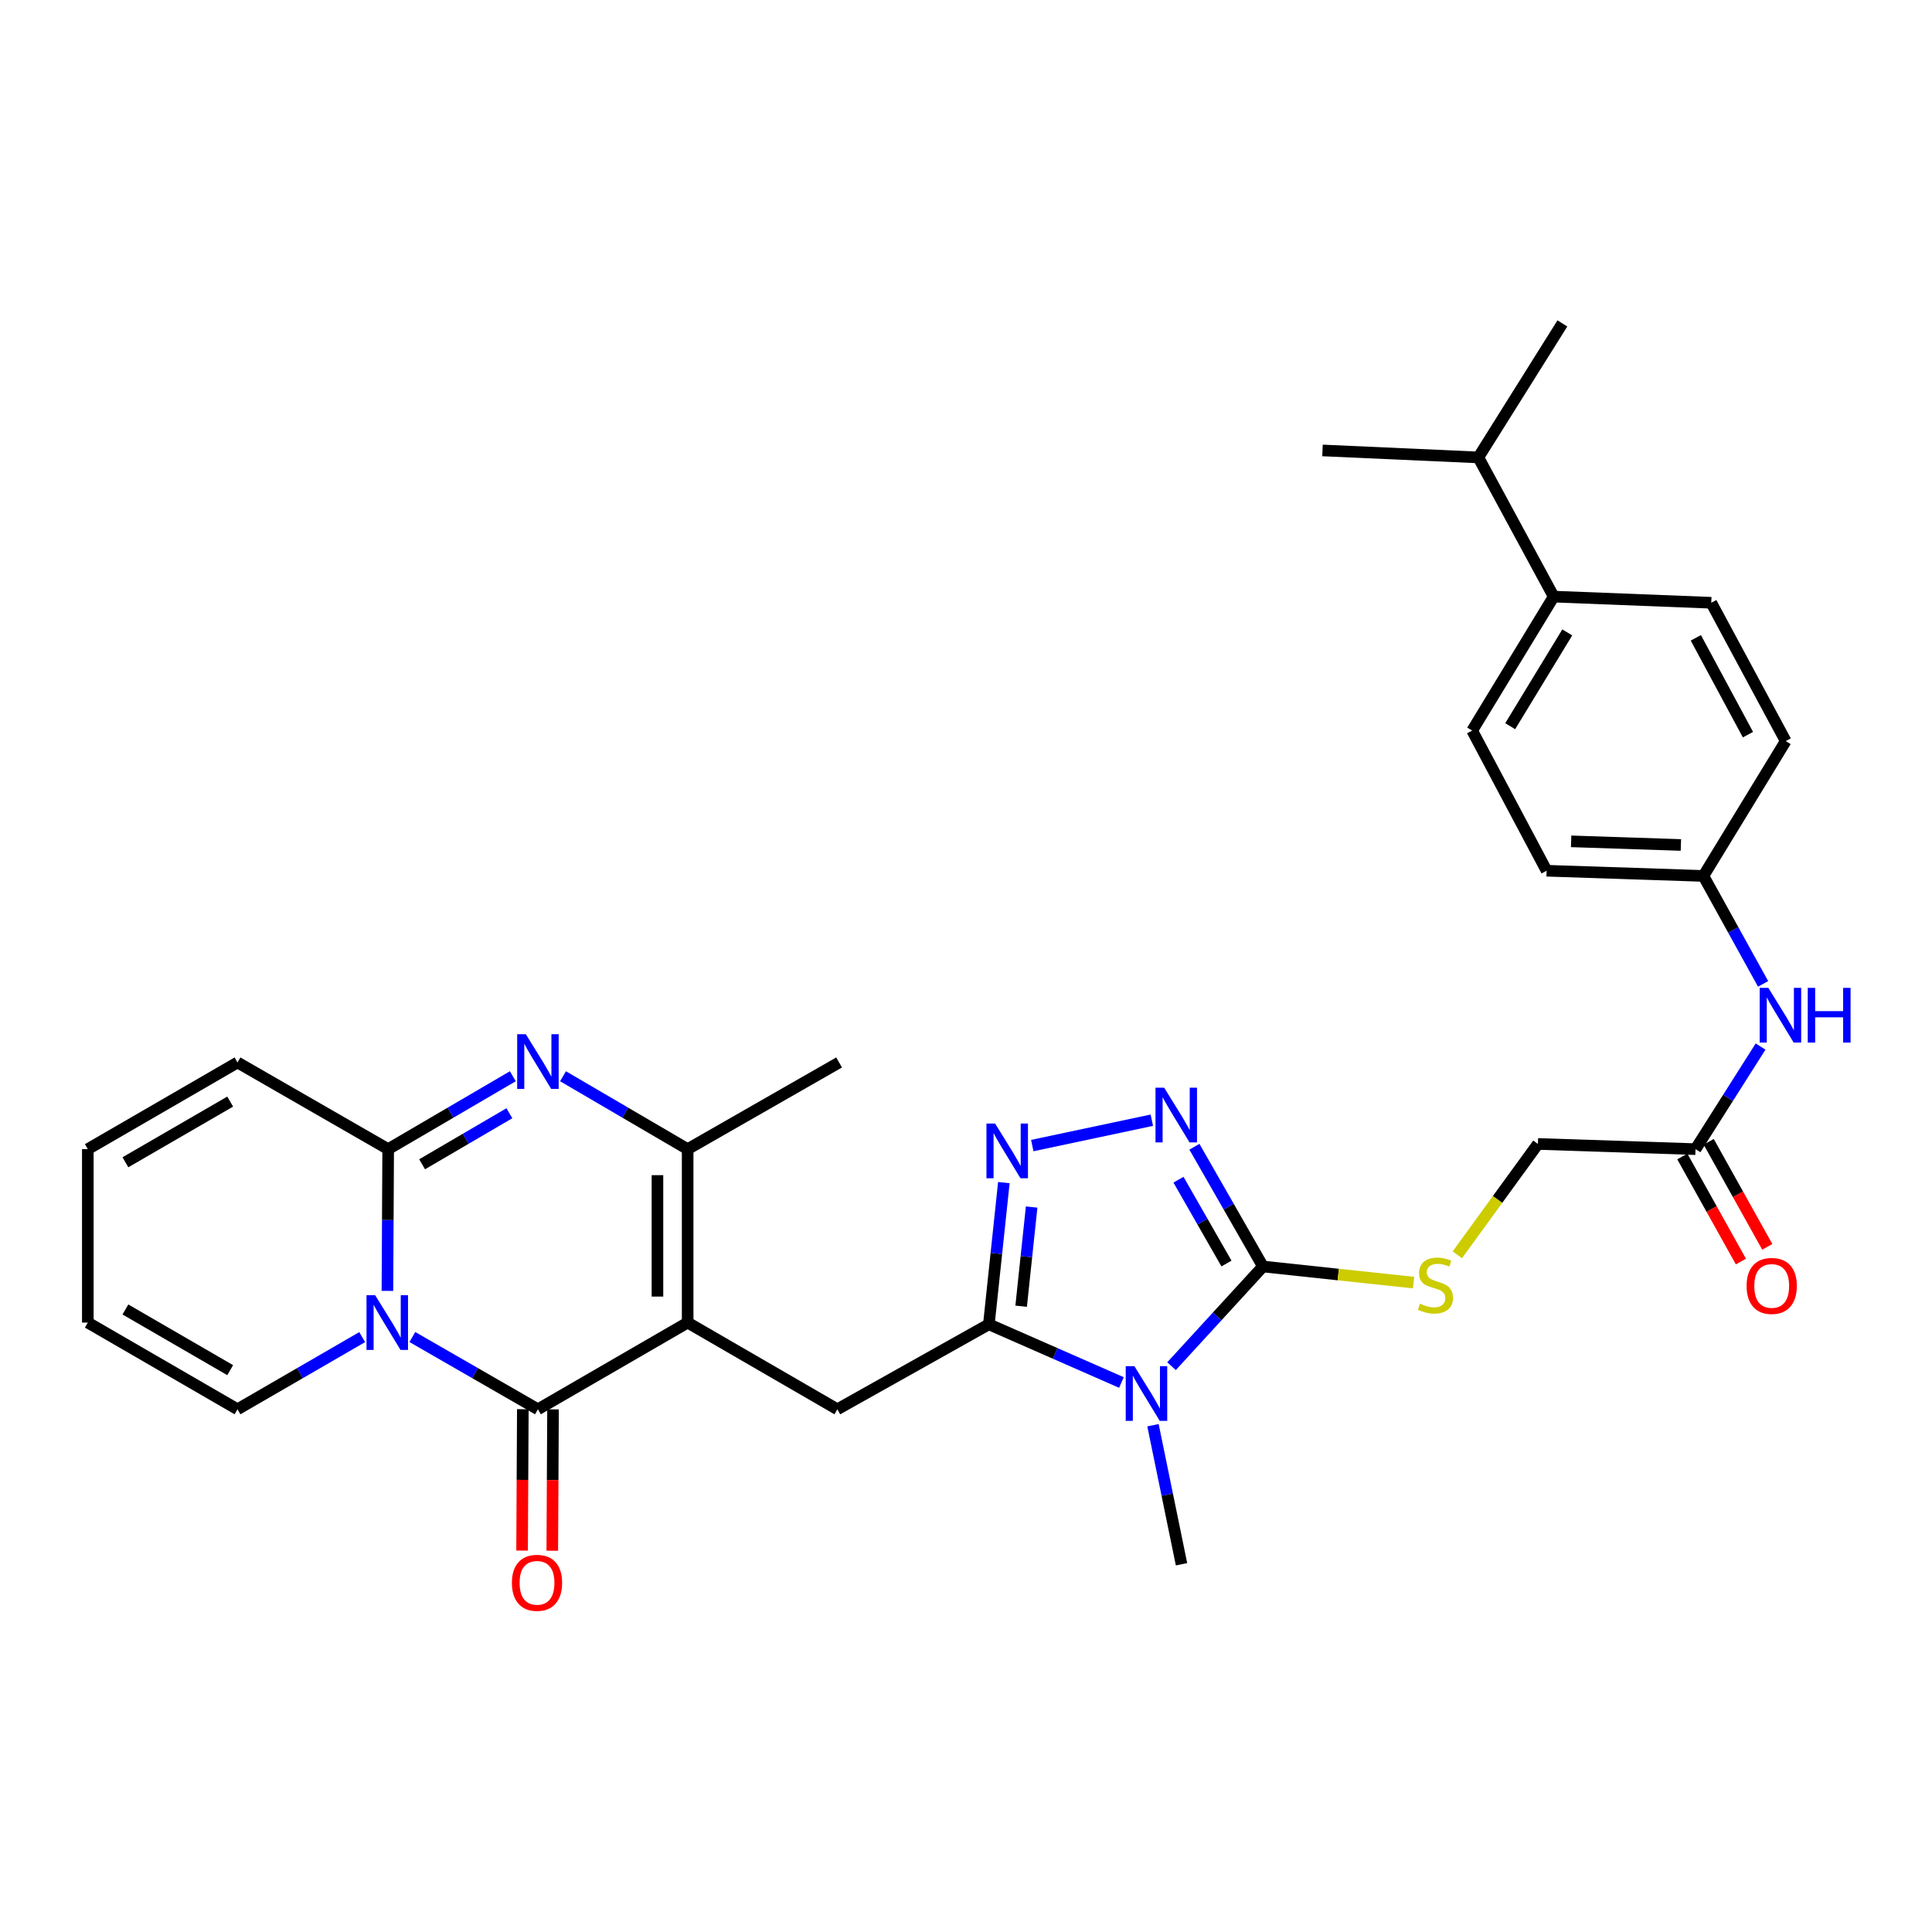 <?xml version='1.0' encoding='iso-8859-1'?>
<svg version='1.1' baseProfile='full'
              xmlns='http://www.w3.org/2000/svg'
                      xmlns:rdkit='http://www.rdkit.org/xml'
                      xmlns:xlink='http://www.w3.org/1999/xlink'
                  xml:space='preserve'
width='1000px' height='1000px' viewBox='0 0 1000 1000'>
<!-- END OF HEADER -->
<rect style='opacity:1.0;fill:#FFFFFF;stroke:none' width='1000' height='1000' x='0' y='0'> </rect>
<path class='bond-1' d='M 355.925,684.57 L 278.429,729.444' style='fill:none;fill-rule:evenodd;stroke:#000000;stroke-width:6px;stroke-linecap:butt;stroke-linejoin:miter;stroke-opacity:1' />
<path class='bond-7' d='M 355.925,684.57 L 355.925,594.796' style='fill:none;fill-rule:evenodd;stroke:#000000;stroke-width:6px;stroke-linecap:butt;stroke-linejoin:miter;stroke-opacity:1' />
<path class='bond-7' d='M 340.296,671.104 L 340.296,608.262' style='fill:none;fill-rule:evenodd;stroke:#000000;stroke-width:6px;stroke-linecap:butt;stroke-linejoin:miter;stroke-opacity:1' />
<path class='bond-10' d='M 355.925,684.57 L 433.413,729.444' style='fill:none;fill-rule:evenodd;stroke:#000000;stroke-width:6px;stroke-linecap:butt;stroke-linejoin:miter;stroke-opacity:1' />
<path class='bond-0' d='M 213.436,692.044 L 245.933,710.744' style='fill:none;fill-rule:evenodd;stroke:#0000FF;stroke-width:6px;stroke-linecap:butt;stroke-linejoin:miter;stroke-opacity:1' />
<path class='bond-0' d='M 245.933,710.744 L 278.429,729.444' style='fill:none;fill-rule:evenodd;stroke:#000000;stroke-width:6px;stroke-linecap:butt;stroke-linejoin:miter;stroke-opacity:1' />
<path class='bond-12' d='M 187.468,692.084 L 155.2,710.764' style='fill:none;fill-rule:evenodd;stroke:#0000FF;stroke-width:6px;stroke-linecap:butt;stroke-linejoin:miter;stroke-opacity:1' />
<path class='bond-12' d='M 155.2,710.764 L 122.933,729.444' style='fill:none;fill-rule:evenodd;stroke:#000000;stroke-width:6px;stroke-linecap:butt;stroke-linejoin:miter;stroke-opacity:1' />
<path class='bond-32' d='M 200.532,668.165 L 200.724,631.481' style='fill:none;fill-rule:evenodd;stroke:#0000FF;stroke-width:6px;stroke-linecap:butt;stroke-linejoin:miter;stroke-opacity:1' />
<path class='bond-32' d='M 200.724,631.481 L 200.916,594.796' style='fill:none;fill-rule:evenodd;stroke:#000000;stroke-width:6px;stroke-linecap:butt;stroke-linejoin:miter;stroke-opacity:1' />
<path class='bond-14' d='M 270.614,729.403 L 270.423,765.991' style='fill:none;fill-rule:evenodd;stroke:#000000;stroke-width:6px;stroke-linecap:butt;stroke-linejoin:miter;stroke-opacity:1' />
<path class='bond-14' d='M 270.423,765.991 L 270.232,802.579' style='fill:none;fill-rule:evenodd;stroke:#FF0000;stroke-width:6px;stroke-linecap:butt;stroke-linejoin:miter;stroke-opacity:1' />
<path class='bond-14' d='M 286.244,729.485 L 286.053,766.072' style='fill:none;fill-rule:evenodd;stroke:#000000;stroke-width:6px;stroke-linecap:butt;stroke-linejoin:miter;stroke-opacity:1' />
<path class='bond-14' d='M 286.053,766.072 L 285.861,802.66' style='fill:none;fill-rule:evenodd;stroke:#FF0000;stroke-width:6px;stroke-linecap:butt;stroke-linejoin:miter;stroke-opacity:1' />
<path class='bond-2' d='M 580.448,715.58 L 546.143,700.517' style='fill:none;fill-rule:evenodd;stroke:#0000FF;stroke-width:6px;stroke-linecap:butt;stroke-linejoin:miter;stroke-opacity:1' />
<path class='bond-2' d='M 546.143,700.517 L 511.838,685.455' style='fill:none;fill-rule:evenodd;stroke:#000000;stroke-width:6px;stroke-linecap:butt;stroke-linejoin:miter;stroke-opacity:1' />
<path class='bond-6' d='M 606.385,707.13 L 630.043,681.332' style='fill:none;fill-rule:evenodd;stroke:#0000FF;stroke-width:6px;stroke-linecap:butt;stroke-linejoin:miter;stroke-opacity:1' />
<path class='bond-6' d='M 630.043,681.332 L 653.701,655.534' style='fill:none;fill-rule:evenodd;stroke:#000000;stroke-width:6px;stroke-linecap:butt;stroke-linejoin:miter;stroke-opacity:1' />
<path class='bond-24' d='M 596.784,737.689 L 604.169,773.673' style='fill:none;fill-rule:evenodd;stroke:#0000FF;stroke-width:6px;stroke-linecap:butt;stroke-linejoin:miter;stroke-opacity:1' />
<path class='bond-24' d='M 604.169,773.673 L 611.554,809.658' style='fill:none;fill-rule:evenodd;stroke:#000000;stroke-width:6px;stroke-linecap:butt;stroke-linejoin:miter;stroke-opacity:1' />
<path class='bond-3' d='M 511.838,685.455 L 433.413,729.444' style='fill:none;fill-rule:evenodd;stroke:#000000;stroke-width:6px;stroke-linecap:butt;stroke-linejoin:miter;stroke-opacity:1' />
<path class='bond-8' d='M 511.838,685.455 L 515.715,648.785' style='fill:none;fill-rule:evenodd;stroke:#000000;stroke-width:6px;stroke-linecap:butt;stroke-linejoin:miter;stroke-opacity:1' />
<path class='bond-8' d='M 515.715,648.785 L 519.593,612.115' style='fill:none;fill-rule:evenodd;stroke:#0000FF;stroke-width:6px;stroke-linecap:butt;stroke-linejoin:miter;stroke-opacity:1' />
<path class='bond-8' d='M 528.544,676.098 L 531.258,650.429' style='fill:none;fill-rule:evenodd;stroke:#000000;stroke-width:6px;stroke-linecap:butt;stroke-linejoin:miter;stroke-opacity:1' />
<path class='bond-8' d='M 531.258,650.429 L 533.972,624.76' style='fill:none;fill-rule:evenodd;stroke:#0000FF;stroke-width:6px;stroke-linecap:butt;stroke-linejoin:miter;stroke-opacity:1' />
<path class='bond-4' d='M 200.916,594.796 L 233.18,575.93' style='fill:none;fill-rule:evenodd;stroke:#000000;stroke-width:6px;stroke-linecap:butt;stroke-linejoin:miter;stroke-opacity:1' />
<path class='bond-4' d='M 233.18,575.93 L 265.444,557.063' style='fill:none;fill-rule:evenodd;stroke:#0000FF;stroke-width:6px;stroke-linecap:butt;stroke-linejoin:miter;stroke-opacity:1' />
<path class='bond-4' d='M 218.484,602.628 L 241.069,589.422' style='fill:none;fill-rule:evenodd;stroke:#000000;stroke-width:6px;stroke-linecap:butt;stroke-linejoin:miter;stroke-opacity:1' />
<path class='bond-4' d='M 241.069,589.422 L 263.654,576.215' style='fill:none;fill-rule:evenodd;stroke:#0000FF;stroke-width:6px;stroke-linecap:butt;stroke-linejoin:miter;stroke-opacity:1' />
<path class='bond-15' d='M 200.916,594.796 L 122.933,549.931' style='fill:none;fill-rule:evenodd;stroke:#000000;stroke-width:6px;stroke-linecap:butt;stroke-linejoin:miter;stroke-opacity:1' />
<path class='bond-5' d='M 291.414,557.065 L 323.669,575.93' style='fill:none;fill-rule:evenodd;stroke:#0000FF;stroke-width:6px;stroke-linecap:butt;stroke-linejoin:miter;stroke-opacity:1' />
<path class='bond-5' d='M 323.669,575.93 L 355.925,594.796' style='fill:none;fill-rule:evenodd;stroke:#000000;stroke-width:6px;stroke-linecap:butt;stroke-linejoin:miter;stroke-opacity:1' />
<path class='bond-11' d='M 653.701,655.534 L 692.678,659.7' style='fill:none;fill-rule:evenodd;stroke:#000000;stroke-width:6px;stroke-linecap:butt;stroke-linejoin:miter;stroke-opacity:1' />
<path class='bond-11' d='M 692.678,659.7 L 731.656,663.866' style='fill:none;fill-rule:evenodd;stroke:#CCCC00;stroke-width:6px;stroke-linecap:butt;stroke-linejoin:miter;stroke-opacity:1' />
<path class='bond-33' d='M 653.701,655.534 L 635.963,624.543' style='fill:none;fill-rule:evenodd;stroke:#000000;stroke-width:6px;stroke-linecap:butt;stroke-linejoin:miter;stroke-opacity:1' />
<path class='bond-33' d='M 635.963,624.543 L 618.225,593.553' style='fill:none;fill-rule:evenodd;stroke:#0000FF;stroke-width:6px;stroke-linecap:butt;stroke-linejoin:miter;stroke-opacity:1' />
<path class='bond-33' d='M 634.815,654.001 L 622.398,632.307' style='fill:none;fill-rule:evenodd;stroke:#000000;stroke-width:6px;stroke-linecap:butt;stroke-linejoin:miter;stroke-opacity:1' />
<path class='bond-33' d='M 622.398,632.307 L 609.982,610.614' style='fill:none;fill-rule:evenodd;stroke:#0000FF;stroke-width:6px;stroke-linecap:butt;stroke-linejoin:miter;stroke-opacity:1' />
<path class='bond-29' d='M 355.925,594.796 L 434.324,549.931' style='fill:none;fill-rule:evenodd;stroke:#000000;stroke-width:6px;stroke-linecap:butt;stroke-linejoin:miter;stroke-opacity:1' />
<path class='bond-9' d='M 534.305,592.946 L 596.183,579.817' style='fill:none;fill-rule:evenodd;stroke:#0000FF;stroke-width:6px;stroke-linecap:butt;stroke-linejoin:miter;stroke-opacity:1' />
<path class='bond-21' d='M 754.315,649.48 L 775.166,620.792' style='fill:none;fill-rule:evenodd;stroke:#CCCC00;stroke-width:6px;stroke-linecap:butt;stroke-linejoin:miter;stroke-opacity:1' />
<path class='bond-21' d='M 775.166,620.792 L 796.016,592.104' style='fill:none;fill-rule:evenodd;stroke:#000000;stroke-width:6px;stroke-linecap:butt;stroke-linejoin:miter;stroke-opacity:1' />
<path class='bond-18' d='M 122.933,729.444 L 45.455,684.57' style='fill:none;fill-rule:evenodd;stroke:#000000;stroke-width:6px;stroke-linecap:butt;stroke-linejoin:miter;stroke-opacity:1' />
<path class='bond-18' d='M 119.145,709.188 L 64.91,677.776' style='fill:none;fill-rule:evenodd;stroke:#000000;stroke-width:6px;stroke-linecap:butt;stroke-linejoin:miter;stroke-opacity:1' />
<path class='bond-13' d='M 877.593,594.796 L 796.016,592.104' style='fill:none;fill-rule:evenodd;stroke:#000000;stroke-width:6px;stroke-linecap:butt;stroke-linejoin:miter;stroke-opacity:1' />
<path class='bond-16' d='M 877.593,594.796 L 894.43,568.244' style='fill:none;fill-rule:evenodd;stroke:#000000;stroke-width:6px;stroke-linecap:butt;stroke-linejoin:miter;stroke-opacity:1' />
<path class='bond-16' d='M 894.43,568.244 L 911.267,541.691' style='fill:none;fill-rule:evenodd;stroke:#0000FF;stroke-width:6px;stroke-linecap:butt;stroke-linejoin:miter;stroke-opacity:1' />
<path class='bond-20' d='M 870.768,598.602 L 885.93,625.788' style='fill:none;fill-rule:evenodd;stroke:#000000;stroke-width:6px;stroke-linecap:butt;stroke-linejoin:miter;stroke-opacity:1' />
<path class='bond-20' d='M 885.93,625.788 L 901.091,652.973' style='fill:none;fill-rule:evenodd;stroke:#FF0000;stroke-width:6px;stroke-linecap:butt;stroke-linejoin:miter;stroke-opacity:1' />
<path class='bond-20' d='M 884.418,590.989 L 899.58,618.175' style='fill:none;fill-rule:evenodd;stroke:#000000;stroke-width:6px;stroke-linecap:butt;stroke-linejoin:miter;stroke-opacity:1' />
<path class='bond-20' d='M 899.58,618.175 L 914.741,645.36' style='fill:none;fill-rule:evenodd;stroke:#FF0000;stroke-width:6px;stroke-linecap:butt;stroke-linejoin:miter;stroke-opacity:1' />
<path class='bond-19' d='M 122.933,549.931 L 45.455,594.796' style='fill:none;fill-rule:evenodd;stroke:#000000;stroke-width:6px;stroke-linecap:butt;stroke-linejoin:miter;stroke-opacity:1' />
<path class='bond-19' d='M 119.144,570.186 L 64.909,601.592' style='fill:none;fill-rule:evenodd;stroke:#000000;stroke-width:6px;stroke-linecap:butt;stroke-linejoin:miter;stroke-opacity:1' />
<path class='bond-25' d='M 912.579,509.26 L 897.131,481.322' style='fill:none;fill-rule:evenodd;stroke:#0000FF;stroke-width:6px;stroke-linecap:butt;stroke-linejoin:miter;stroke-opacity:1' />
<path class='bond-25' d='M 897.131,481.322 L 881.683,453.384' style='fill:none;fill-rule:evenodd;stroke:#000000;stroke-width:6px;stroke-linecap:butt;stroke-linejoin:miter;stroke-opacity:1' />
<path class='bond-17' d='M 804.187,308.803 L 761.996,378.154' style='fill:none;fill-rule:evenodd;stroke:#000000;stroke-width:6px;stroke-linecap:butt;stroke-linejoin:miter;stroke-opacity:1' />
<path class='bond-17' d='M 811.211,327.329 L 781.677,375.875' style='fill:none;fill-rule:evenodd;stroke:#000000;stroke-width:6px;stroke-linecap:butt;stroke-linejoin:miter;stroke-opacity:1' />
<path class='bond-26' d='M 804.187,308.803 L 765.183,236.76' style='fill:none;fill-rule:evenodd;stroke:#000000;stroke-width:6px;stroke-linecap:butt;stroke-linejoin:miter;stroke-opacity:1' />
<path class='bond-35' d='M 804.187,308.803 L 885.747,311.989' style='fill:none;fill-rule:evenodd;stroke:#000000;stroke-width:6px;stroke-linecap:butt;stroke-linejoin:miter;stroke-opacity:1' />
<path class='bond-34' d='M 45.455,684.57 L 45.455,594.796' style='fill:none;fill-rule:evenodd;stroke:#000000;stroke-width:6px;stroke-linecap:butt;stroke-linejoin:miter;stroke-opacity:1' />
<path class='bond-22' d='M 885.747,311.989 L 924.282,383.59' style='fill:none;fill-rule:evenodd;stroke:#000000;stroke-width:6px;stroke-linecap:butt;stroke-linejoin:miter;stroke-opacity:1' />
<path class='bond-22' d='M 877.764,330.137 L 904.739,380.257' style='fill:none;fill-rule:evenodd;stroke:#000000;stroke-width:6px;stroke-linecap:butt;stroke-linejoin:miter;stroke-opacity:1' />
<path class='bond-23' d='M 761.996,378.154 L 800.531,450.692' style='fill:none;fill-rule:evenodd;stroke:#000000;stroke-width:6px;stroke-linecap:butt;stroke-linejoin:miter;stroke-opacity:1' />
<path class='bond-27' d='M 881.683,453.384 L 924.282,383.59' style='fill:none;fill-rule:evenodd;stroke:#000000;stroke-width:6px;stroke-linecap:butt;stroke-linejoin:miter;stroke-opacity:1' />
<path class='bond-28' d='M 881.683,453.384 L 800.531,450.692' style='fill:none;fill-rule:evenodd;stroke:#000000;stroke-width:6px;stroke-linecap:butt;stroke-linejoin:miter;stroke-opacity:1' />
<path class='bond-28' d='M 870.028,437.359 L 813.222,435.475' style='fill:none;fill-rule:evenodd;stroke:#000000;stroke-width:6px;stroke-linecap:butt;stroke-linejoin:miter;stroke-opacity:1' />
<path class='bond-30' d='M 765.183,236.76 L 808.685,167.399' style='fill:none;fill-rule:evenodd;stroke:#000000;stroke-width:6px;stroke-linecap:butt;stroke-linejoin:miter;stroke-opacity:1' />
<path class='bond-31' d='M 765.183,236.76 L 684.526,233.147' style='fill:none;fill-rule:evenodd;stroke:#000000;stroke-width:6px;stroke-linecap:butt;stroke-linejoin:miter;stroke-opacity:1' />
<path  class='atom-1' d='M 194.187 670.41
L 203.467 685.41
Q 204.387 686.89, 205.867 689.57
Q 207.347 692.25, 207.427 692.41
L 207.427 670.41
L 211.187 670.41
L 211.187 698.73
L 207.307 698.73
L 197.347 682.33
Q 196.187 680.41, 194.947 678.21
Q 193.747 676.01, 193.387 675.33
L 193.387 698.73
L 189.707 698.73
L 189.707 670.41
L 194.187 670.41
' fill='#0000FF'/>
<path  class='atom-3' d='M 587.155 707.113
L 596.435 722.113
Q 597.355 723.593, 598.835 726.273
Q 600.315 728.953, 600.395 729.113
L 600.395 707.113
L 604.155 707.113
L 604.155 735.433
L 600.275 735.433
L 590.315 719.033
Q 589.155 717.113, 587.915 714.913
Q 586.715 712.713, 586.355 712.033
L 586.355 735.433
L 582.675 735.433
L 582.675 707.113
L 587.155 707.113
' fill='#0000FF'/>
<path  class='atom-6' d='M 272.169 535.31
L 281.449 550.31
Q 282.369 551.79, 283.849 554.47
Q 285.329 557.15, 285.409 557.31
L 285.409 535.31
L 289.169 535.31
L 289.169 563.63
L 285.289 563.63
L 275.329 547.23
Q 274.169 545.31, 272.929 543.11
Q 271.729 540.91, 271.369 540.23
L 271.369 563.63
L 267.689 563.63
L 267.689 535.31
L 272.169 535.31
' fill='#0000FF'/>
<path  class='atom-9' d='M 515.068 581.539
L 524.348 596.539
Q 525.268 598.019, 526.748 600.699
Q 528.228 603.379, 528.308 603.539
L 528.308 581.539
L 532.068 581.539
L 532.068 609.859
L 528.188 609.859
L 518.228 593.459
Q 517.068 591.539, 515.828 589.339
Q 514.628 587.139, 514.268 586.459
L 514.268 609.859
L 510.588 609.859
L 510.588 581.539
L 515.068 581.539
' fill='#0000FF'/>
<path  class='atom-10' d='M 602.567 562.975
L 611.847 577.975
Q 612.767 579.455, 614.247 582.135
Q 615.727 584.815, 615.807 584.975
L 615.807 562.975
L 619.567 562.975
L 619.567 591.295
L 615.687 591.295
L 605.727 574.895
Q 604.567 572.975, 603.327 570.775
Q 602.127 568.575, 601.767 567.895
L 601.767 591.295
L 598.087 591.295
L 598.087 562.975
L 602.567 562.975
' fill='#0000FF'/>
<path  class='atom-12' d='M 734.98 674.796
Q 735.3 674.916, 736.62 675.476
Q 737.94 676.036, 739.38 676.396
Q 740.86 676.716, 742.3 676.716
Q 744.98 676.716, 746.54 675.436
Q 748.1 674.116, 748.1 671.836
Q 748.1 670.276, 747.3 669.316
Q 746.54 668.356, 745.34 667.836
Q 744.14 667.316, 742.14 666.716
Q 739.62 665.956, 738.1 665.236
Q 736.62 664.516, 735.54 662.996
Q 734.5 661.476, 734.5 658.916
Q 734.5 655.356, 736.9 653.156
Q 739.34 650.956, 744.14 650.956
Q 747.42 650.956, 751.14 652.516
L 750.22 655.596
Q 746.82 654.196, 744.26 654.196
Q 741.5 654.196, 739.98 655.356
Q 738.46 656.476, 738.5 658.436
Q 738.5 659.956, 739.26 660.876
Q 740.06 661.796, 741.18 662.316
Q 742.34 662.836, 744.26 663.436
Q 746.82 664.236, 748.34 665.036
Q 749.86 665.836, 750.94 667.476
Q 752.06 669.076, 752.06 671.836
Q 752.06 675.756, 749.42 677.876
Q 746.82 679.956, 742.46 679.956
Q 739.94 679.956, 738.02 679.396
Q 736.14 678.876, 733.9 677.956
L 734.98 674.796
' fill='#CCCC00'/>
<path  class='atom-15' d='M 264.96 819.263
Q 264.96 812.463, 268.32 808.663
Q 271.68 804.863, 277.96 804.863
Q 284.24 804.863, 287.6 808.663
Q 290.96 812.463, 290.96 819.263
Q 290.96 826.143, 287.56 830.063
Q 284.16 833.943, 277.96 833.943
Q 271.72 833.943, 268.32 830.063
Q 264.96 826.183, 264.96 819.263
M 277.96 830.743
Q 282.28 830.743, 284.6 827.863
Q 286.96 824.943, 286.96 819.263
Q 286.96 813.703, 284.6 810.903
Q 282.28 808.063, 277.96 808.063
Q 273.64 808.063, 271.28 810.863
Q 268.96 813.663, 268.96 819.263
Q 268.96 824.983, 271.28 827.863
Q 273.64 830.743, 277.96 830.743
' fill='#FF0000'/>
<path  class='atom-17' d='M 915.287 511.319
L 924.567 526.319
Q 925.487 527.799, 926.967 530.479
Q 928.447 533.159, 928.527 533.319
L 928.527 511.319
L 932.287 511.319
L 932.287 539.639
L 928.407 539.639
L 918.447 523.239
Q 917.287 521.319, 916.047 519.119
Q 914.847 516.919, 914.487 516.239
L 914.487 539.639
L 910.807 539.639
L 910.807 511.319
L 915.287 511.319
' fill='#0000FF'/>
<path  class='atom-17' d='M 935.687 511.319
L 939.527 511.319
L 939.527 523.359
L 954.007 523.359
L 954.007 511.319
L 957.847 511.319
L 957.847 539.639
L 954.007 539.639
L 954.007 526.559
L 939.527 526.559
L 939.527 539.639
L 935.687 539.639
L 935.687 511.319
' fill='#0000FF'/>
<path  class='atom-21' d='M 904.032 665.591
Q 904.032 658.791, 907.392 654.991
Q 910.752 651.191, 917.032 651.191
Q 923.312 651.191, 926.672 654.991
Q 930.032 658.791, 930.032 665.591
Q 930.032 672.471, 926.632 676.391
Q 923.232 680.271, 917.032 680.271
Q 910.792 680.271, 907.392 676.391
Q 904.032 672.511, 904.032 665.591
M 917.032 677.071
Q 921.352 677.071, 923.672 674.191
Q 926.032 671.271, 926.032 665.591
Q 926.032 660.031, 923.672 657.231
Q 921.352 654.391, 917.032 654.391
Q 912.712 654.391, 910.352 657.191
Q 908.032 659.991, 908.032 665.591
Q 908.032 671.311, 910.352 674.191
Q 912.712 677.071, 917.032 677.071
' fill='#FF0000'/>
</svg>
